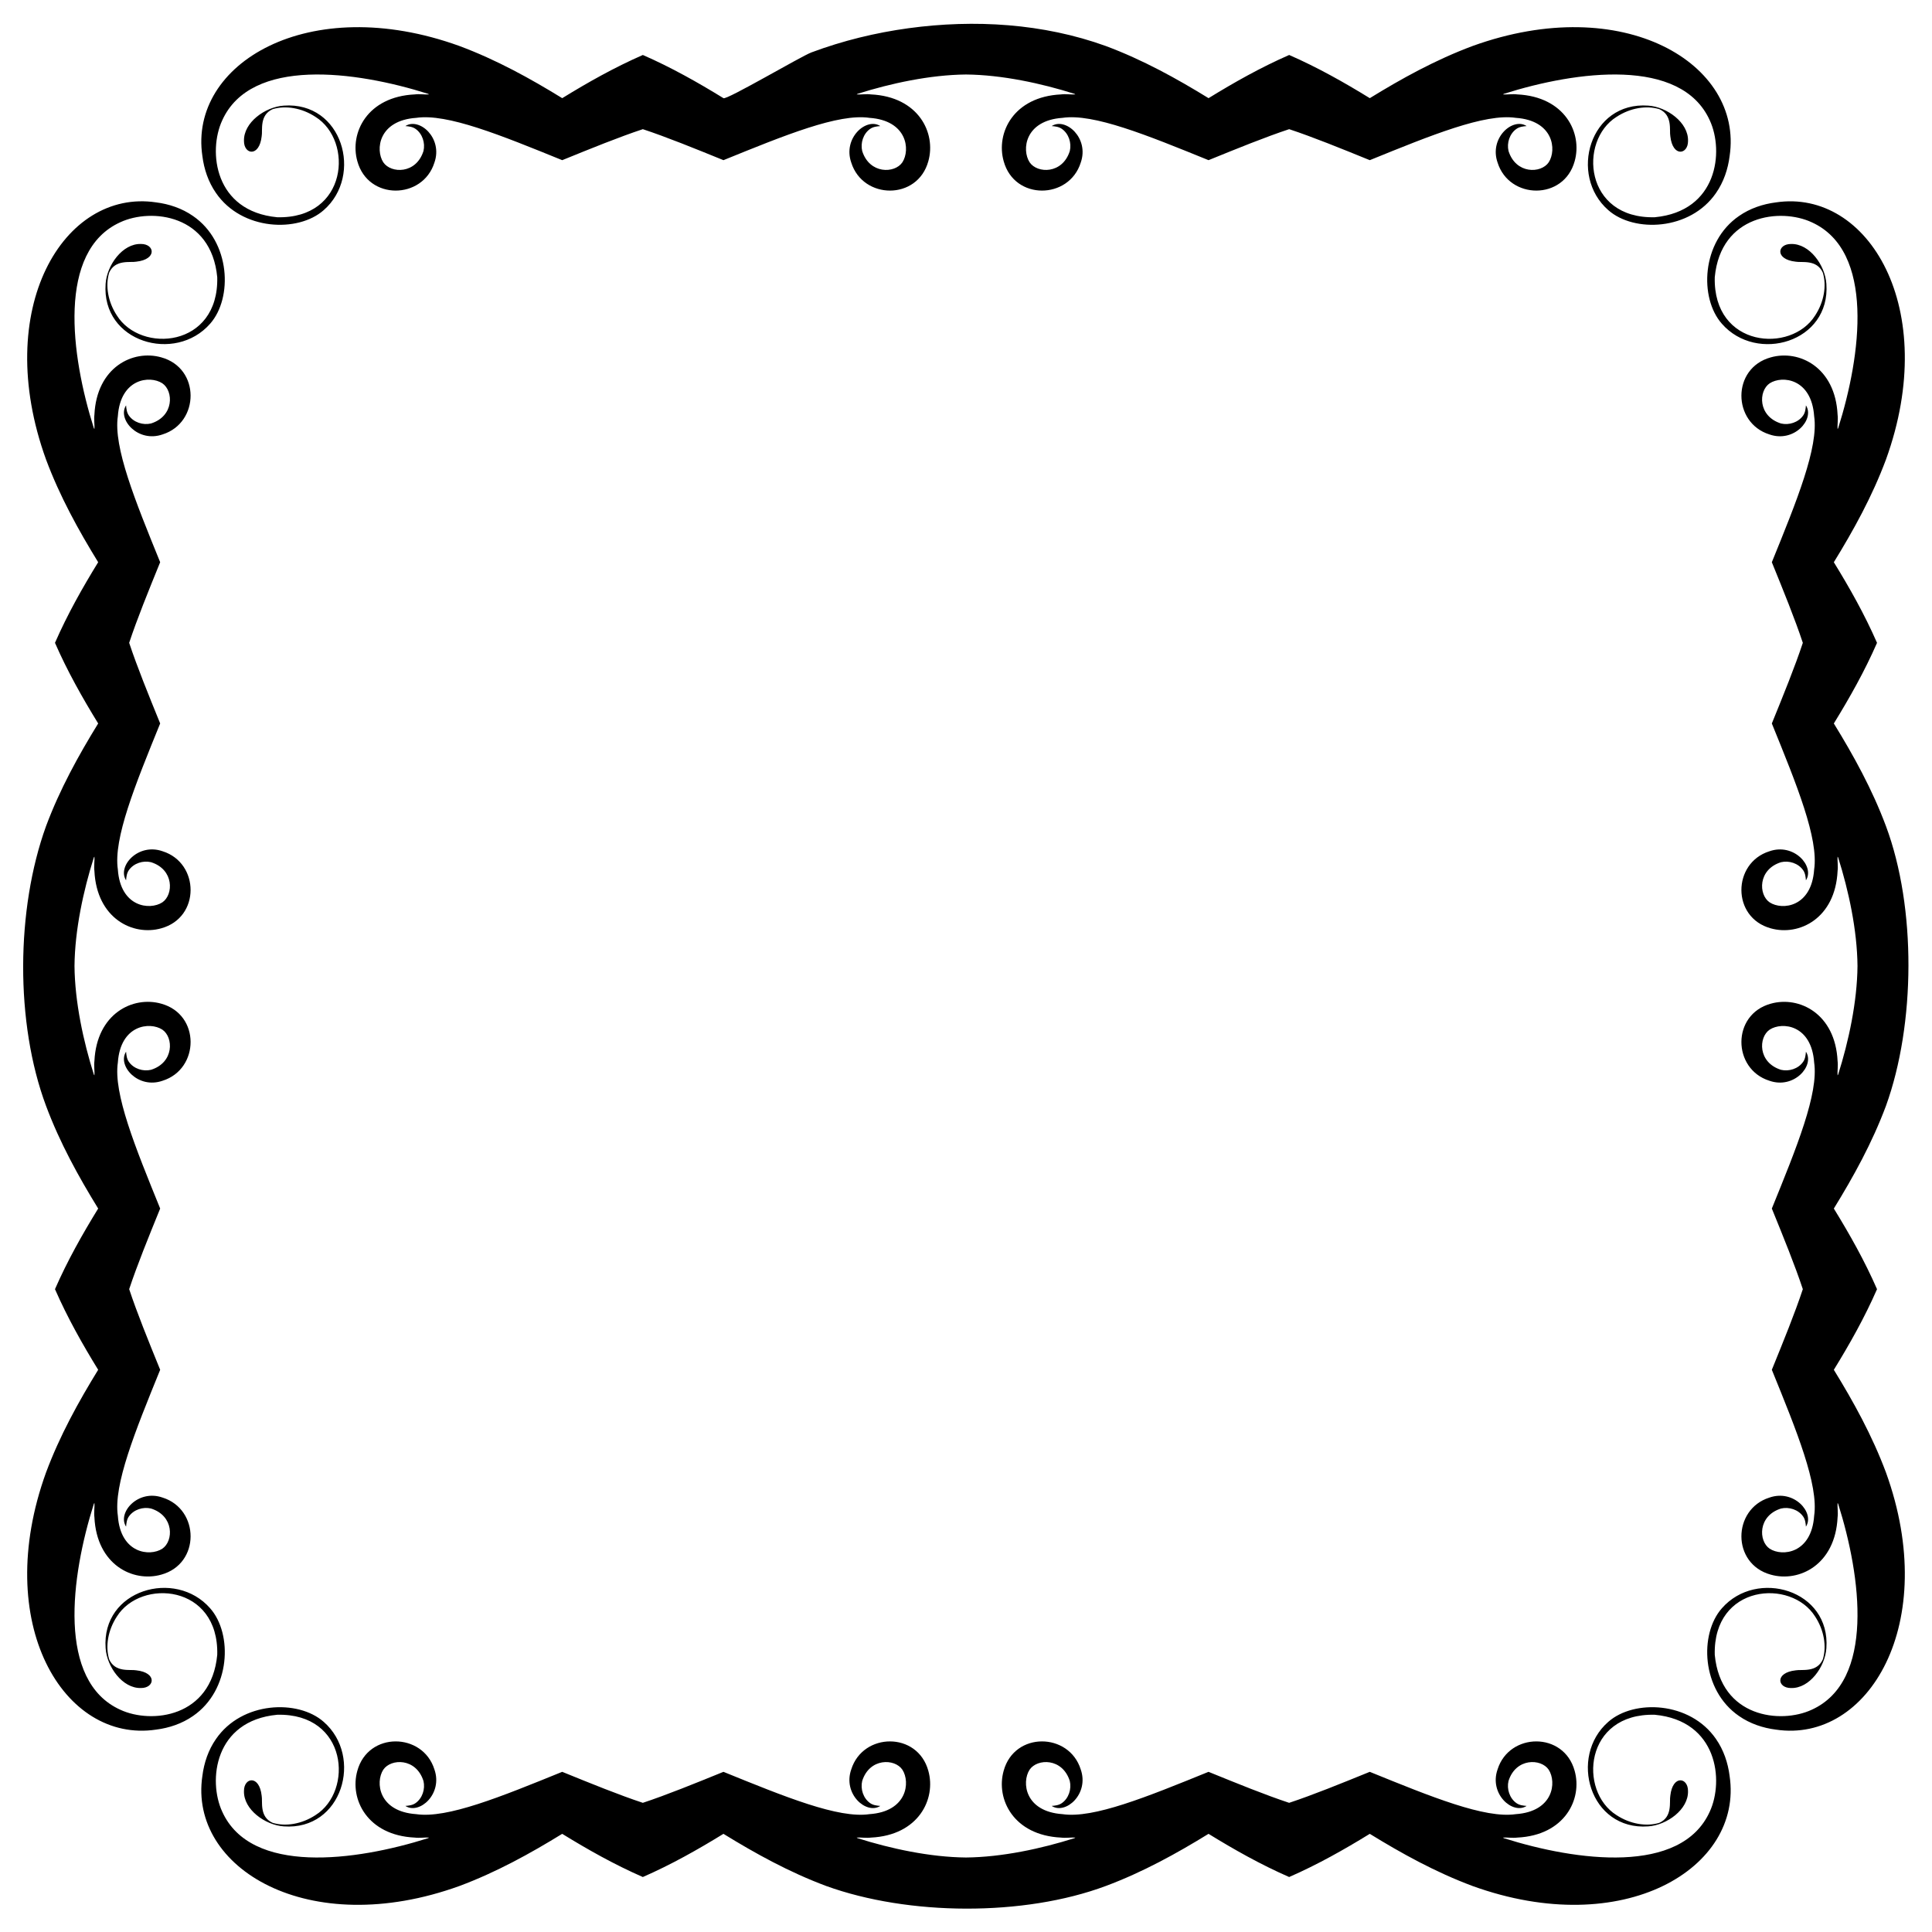 <?xml version="1.0" encoding="utf-8"?>

<!DOCTYPE svg PUBLIC "-//W3C//DTD SVG 1.1//EN" "http://www.w3.org/Graphics/SVG/1.1/DTD/svg11.dtd">
<svg version="1.1" id="Layer_1" xmlns="http://www.w3.org/2000/svg" xmlns:xlink="http://www.w3.org/1999/xlink" x="0px" y="0px"
	 viewBox="0 0 1646.311 1646.311" enable-background="new 0 0 1646.311 1646.311" xml:space="preserve">
<g>
	<path d="M1582.827,823.155c-0.281,30.672-7.572,64.328-16.482,92.448c-0.125,0.181-0.381,0.538-0.506,0.719
		c-0.242-3.661,0.555-8.163,0.022-12.147c-1.929-40.585-32.894-55.702-56.914-48.918c-33.6,9.217-32.768,55.689-1.268,65.646
		c21.017,7.464,38.909-12.901,31.202-24.716c-0.241,3.006-0.61,6.17-2.421,8.692c-4.099,5.828-12.007,8.355-18.833,6.732
		c-19.788-6.238-19.283-27.73-9.632-34.238c10.682-6.951,35.675-4.081,37.885,28.012c3.917,26.339-14.734,72.004-36.056,124.447
		c10.112,24.871,19.623,48.217,26.411,68.7c-6.788,20.483-16.299,43.829-26.411,68.7c21.322,52.443,39.974,98.108,36.056,124.448
		c-2.211,32.093-27.204,34.963-37.885,28.012c-9.651-6.508-10.156-28,9.632-34.238c6.826-1.623,14.734,0.904,18.833,6.732
		c1.811,2.522,2.18,5.685,2.421,8.692c7.707-11.815-10.185-32.18-31.202-24.716c-31.5,9.957-32.332,56.429,1.268,65.646
		c24.02,6.784,54.984-8.334,56.914-48.918c0.533-3.984-0.264-8.486-0.022-12.147c0.125,0.181,0.381,0.538,0.506,0.719
		c19.658,62.045,31.436,151.038-22.57,175.469c-26.457,12.285-77.529,6.65-82.582-46.855c-1.489-60.007,65.098-65.177,85.526-32.6
		c7.714,11.767,9.878,25.529,6.582,36.451c-5.125,11.614-18.097,8.409-23.154,9.408c-17.98,1.995-15.6,15.139-4,15.077
		c15.819,0.48,29.102-18.118,30.16-33.912c3.637-49.868-59.387-68.001-89.053-34.047c-19.368,21.909-17.526,69.76,14.614,91.817
		c9.295,6.479,20.321,10.202,31.513,11.593c78.518,11.714,140.269-90.432,93.692-219.151
		c-11.757-31.479-27.632-60.197-44.417-87.478c13.388-21.762,26.199-44.438,36.802-68.7c-10.603-24.262-23.413-46.938-36.802-68.7
		c16.784-27.282,32.66-55.999,44.417-87.48c25.161-69.537,25.934-168.955-0.001-238.396c-11.757-31.479-27.632-60.197-44.417-87.478
		c13.388-21.762,26.199-44.438,36.802-68.7c-10.603-24.262-23.413-46.938-36.802-68.7c16.784-27.282,32.66-55.999,44.417-87.478
		c46.577-128.719-15.174-230.864-93.692-219.151c-11.192,1.391-22.218,5.114-31.513,11.593
		c-32.139,22.057-33.982,69.908-14.614,91.817c29.667,33.954,92.691,15.821,89.053-34.047c-1.059-15.794-14.341-34.392-30.16-33.912
		c-11.6-0.063-13.981,13.081,4,15.076c5.057,0.999,18.029-2.206,23.154,9.408c3.295,10.922,1.131,24.683-6.582,36.451
		c-20.428,32.577-87.015,27.407-85.526-32.6c5.053-53.505,56.125-59.14,82.582-46.855c54.006,24.431,42.228,113.424,22.57,175.469
		c-0.125,0.181-0.381,0.538-0.506,0.719c-0.242-3.661,0.555-8.163,0.022-12.147c-1.929-40.585-32.894-55.702-56.914-48.918
		c-33.6,9.217-32.768,55.689-1.268,65.646c21.017,7.464,38.909-12.901,31.202-24.716c-0.241,3.006-0.61,6.17-2.421,8.692
		c-4.099,5.828-12.007,8.355-18.833,6.732c-19.788-6.238-19.283-27.73-9.632-34.238c10.682-6.951,35.675-4.081,37.885,28.012
		c3.917,26.339-14.734,72.004-36.056,124.447c10.112,24.871,19.623,48.217,26.411,68.7c-6.788,20.483-16.299,43.83-26.411,68.7
		c21.322,52.443,39.974,98.108,36.056,124.447c-2.211,32.093-27.204,34.963-37.885,28.012c-9.651-6.508-10.156-28,9.632-34.238
		c6.826-1.623,14.734,0.904,18.833,6.732c1.811,2.522,2.18,5.685,2.421,8.692c7.707-11.815-10.185-32.18-31.202-24.716
		c-31.5,9.957-32.332,56.429,1.268,65.646c24.02,6.784,54.984-8.334,56.914-48.918c0.533-3.984-0.264-8.486-0.022-12.147
		c0.125,0.181,0.381,0.538,0.506,0.719C1575.254,758.828,1582.545,792.484,1582.827,823.155z M823.155,1582.827
		c-30.672-0.281-64.328-7.572-92.448-16.482c-0.181-0.125-0.538-0.381-0.719-0.506c3.661-0.242,8.163,0.555,12.147,0.022
		c40.585-1.929,55.702-32.894,48.918-56.914c-9.217-33.6-55.689-32.768-65.646-1.268c-7.464,21.017,12.901,38.909,24.716,31.202
		c-3.006-0.241-6.17-0.61-8.692-2.421c-5.828-4.099-8.355-12.007-6.732-18.833c6.238-19.788,27.73-19.283,34.238-9.632
		c6.951,10.682,4.081,35.675-28.012,37.885c-26.339,3.917-72.004-14.734-124.447-36.056c-24.871,10.112-48.217,19.623-68.7,26.411
		c-20.483-6.788-43.829-16.299-68.7-26.411c-52.443,21.322-98.108,39.974-124.447,36.056c-32.093-2.211-34.963-27.204-28.012-37.885
		c6.508-9.651,28-10.156,34.238,9.632c1.623,6.826-0.904,14.734-6.732,18.833c-2.522,1.811-5.685,2.18-8.692,2.421
		c11.815,7.707,32.18-10.185,24.716-31.202c-9.957-31.5-56.429-32.332-65.646,1.268c-6.784,24.02,8.334,54.984,48.918,56.914
		c3.984,0.533,8.486-0.264,12.147-0.022c-0.181,0.125-0.538,0.381-0.719,0.506c-62.045,19.658-151.038,31.436-175.469-22.57
		c-12.285-26.457-6.65-77.529,46.855-82.582c60.007-1.489,65.177,65.098,32.6,85.526c-11.768,7.714-25.529,9.878-36.451,6.582
		c-11.614-5.125-8.409-18.097-9.408-23.154c-1.995-17.98-15.139-15.6-15.076-4c-0.48,15.819,18.118,29.102,33.912,30.16
		c49.868,3.637,68.001-59.387,34.047-89.053c-21.909-19.368-69.76-17.526-91.817,14.614c-6.479,9.295-10.202,20.321-11.593,31.513
		c-11.714,78.518,90.432,140.269,219.151,93.692c31.479-11.757,60.197-27.632,87.478-44.417
		c21.762,13.388,44.438,26.199,68.7,36.802c24.262-10.603,46.938-23.413,68.7-36.802c27.282,16.784,55.999,32.66,87.48,44.417
		c70.106,25.367,168.365,26.155,238.396-0.001c31.479-11.757,60.197-27.632,87.478-44.417c21.762,13.388,44.438,26.199,68.7,36.802
		c24.262-10.603,46.938-23.413,68.7-36.802c27.282,16.784,55.999,32.66,87.478,44.417c128.719,46.577,230.864-15.174,219.151-93.692
		c-1.391-11.192-5.114-22.218-11.593-31.513c-22.057-32.139-69.908-33.982-91.817-14.614
		c-33.954,29.667-15.821,92.691,34.047,89.053c15.794-1.059,34.392-14.341,33.912-30.16c0.063-11.6-13.081-13.981-15.077,4
		c-0.999,5.057,2.206,18.029-9.408,23.154c-10.922,3.295-24.683,1.131-36.451-6.582c-32.577-20.428-27.407-87.015,32.6-85.526
		c53.505,5.053,59.14,56.125,46.855,82.582c-24.431,54.006-113.424,42.228-175.469,22.57c-0.181-0.125-0.538-0.381-0.719-0.506
		c3.661-0.242,8.163,0.555,12.147,0.022c40.585-1.929,55.703-32.894,48.918-56.914c-9.217-33.6-55.689-32.768-65.646-1.268
		c-7.464,21.017,12.901,38.909,24.716,31.202c-3.006-0.241-6.17-0.61-8.692-2.421c-5.828-4.099-8.355-12.007-6.732-18.833
		c6.238-19.788,27.73-19.283,34.238-9.632c6.951,10.682,4.081,35.675-28.012,37.885c-26.339,3.917-72.004-14.734-124.448-36.056
		c-24.871,10.112-48.217,19.623-68.7,26.411c-20.483-6.788-43.83-16.299-68.7-26.411c-52.443,21.322-98.108,39.974-124.447,36.056
		c-32.093-2.211-34.963-27.204-28.012-37.885c6.508-9.651,28-10.156,34.238,9.632c1.623,6.826-0.904,14.734-6.732,18.833
		c-2.522,1.811-5.685,2.18-8.692,2.421c11.815,7.707,32.18-10.185,24.716-31.202c-9.957-31.5-56.429-32.332-65.646,1.268
		c-6.784,24.02,8.334,54.984,48.918,56.914c3.984,0.533,8.486-0.264,12.147-0.022c-0.181,0.125-0.538,0.381-0.719,0.506
		C887.483,1575.254,853.827,1582.545,823.155,1582.827z M63.484,823.155c0.281-30.672,7.572-64.328,16.482-92.448
		c0.125-0.181,0.381-0.538,0.506-0.719c0.242,3.661-0.555,8.163-0.022,12.147c1.929,40.585,32.894,55.702,56.914,48.918
		c33.6-9.217,32.768-55.689,1.268-65.646c-21.017-7.464-38.909,12.901-31.202,24.716c0.241-3.006,0.61-6.17,2.421-8.692
		c4.099-5.828,12.007-8.355,18.833-6.732c19.788,6.238,19.283,27.73,9.632,34.238c-10.682,6.951-35.675,4.081-37.886-28.012
		c-3.917-26.339,14.734-72.004,36.056-124.447c-10.112-24.871-19.623-48.217-26.411-68.7c6.788-20.483,16.299-43.829,26.411-68.7
		c-21.322-52.443-39.974-98.108-36.056-124.447c2.211-32.093,27.204-34.963,37.886-28.012c9.651,6.508,10.156,28-9.632,34.238
		c-6.826,1.623-14.734-0.904-18.833-6.732c-1.811-2.522-2.18-5.685-2.421-8.692c-7.707,11.815,10.185,32.18,31.202,24.716
		c31.5-9.957,32.332-56.429-1.268-65.646c-24.02-6.784-54.984,8.334-56.914,48.918c-0.533,3.984,0.264,8.486,0.022,12.147
		c-0.125-0.181-0.381-0.538-0.506-0.719c-19.658-62.045-31.436-151.038,22.57-175.469c26.457-12.285,77.529-6.65,82.582,46.855
		c1.489,60.007-65.098,65.177-85.526,32.6c-7.714-11.768-9.878-25.529-6.582-36.451c5.125-11.614,18.097-8.409,23.154-9.408
		c17.981-1.995,15.6-15.139,4-15.076c-15.819-0.48-29.102,18.118-30.16,33.912c-3.637,49.868,59.387,68.001,89.053,34.047
		c19.368-21.909,17.526-69.76-14.614-91.817c-9.295-6.479-20.321-10.202-31.513-11.593C54.412,160.735-7.339,262.881,39.238,391.6
		c11.757,31.479,27.632,60.197,44.417,87.478c-13.388,21.762-26.199,44.438-36.802,68.7c10.603,24.262,23.413,46.938,36.802,68.7
		c-16.784,27.282-32.66,55.999-44.418,87.481c-25.601,70.753-26.395,167.721,0.001,238.395
		c11.757,31.479,27.632,60.197,44.417,87.478c-13.388,21.762-26.199,44.438-36.802,68.7c10.603,24.262,23.413,46.938,36.802,68.7
		c-16.784,27.282-32.66,55.999-44.417,87.478c-46.577,128.719,15.174,230.864,93.692,219.151
		c11.192-1.391,22.218-5.114,31.513-11.593c32.139-22.057,33.982-69.908,14.614-91.817c-29.667-33.954-92.691-15.821-89.053,34.047
		c1.059,15.794,14.341,34.392,30.16,33.912c11.6,0.063,13.981-13.081-4-15.077c-5.057-0.999-18.029,2.206-23.154-9.408
		c-3.295-10.922-1.131-24.683,6.582-36.451c20.428-32.577,87.015-27.407,85.526,32.6c-5.053,53.505-56.125,59.14-82.582,46.855
		c-54.007-24.431-42.228-113.424-22.57-175.469c0.125-0.181,0.381-0.538,0.506-0.719c0.242,3.661-0.555,8.163-0.022,12.147
		c1.929,40.585,32.894,55.703,56.914,48.918c33.6-9.217,32.768-55.689,1.268-65.646c-21.017-7.464-38.909,12.901-31.202,24.716
		c0.241-3.006,0.61-6.17,2.421-8.692c4.099-5.828,12.007-8.355,18.833-6.732c19.788,6.238,19.283,27.73,9.632,34.238
		c-10.682,6.951-35.675,4.081-37.886-28.012c-3.917-26.339,14.734-72.004,36.056-124.448c-10.112-24.871-19.623-48.217-26.411-68.7
		c6.788-20.483,16.299-43.83,26.411-68.7c-21.322-52.443-39.974-98.108-36.056-124.447c2.211-32.093,27.204-34.963,37.886-28.012
		c9.651,6.508,10.156,28-9.632,34.238c-6.826,1.623-14.734-0.904-18.833-6.732c-1.811-2.522-2.18-5.685-2.421-8.692
		c-7.707,11.815,10.185,32.18,31.202,24.716c31.5-9.957,32.332-56.429-1.268-65.646c-24.02-6.784-54.984,8.334-56.914,48.918
		c-0.533,3.984,0.264,8.486,0.022,12.147c-0.125-0.181-0.381-0.538-0.506-0.719C71.057,887.483,63.766,853.827,63.484,823.155z
		 M823.155,63.484c30.672,0.281,64.328,7.572,92.448,16.482c0.181,0.125,0.538,0.381,0.719,0.506
		c-3.661,0.242-8.163-0.555-12.147-0.022c-40.585,1.929-55.702,32.894-48.918,56.914c9.217,33.6,55.689,32.768,65.646,1.268
		c7.464-21.017-12.901-38.909-24.716-31.202c3.006,0.241,6.17,0.61,8.692,2.421c5.828,4.099,8.355,12.007,6.732,18.833
		c-6.238,19.788-27.73,19.283-34.238,9.632c-6.951-10.682-4.081-35.675,28.012-37.886c26.339-3.917,72.004,14.734,124.447,36.056
		c24.871-10.112,48.217-19.623,68.7-26.411c20.483,6.788,43.829,16.299,68.7,26.411c52.443-21.322,98.108-39.974,124.448-36.056
		c32.093,2.211,34.963,27.204,28.012,37.886c-6.508,9.651-28,10.156-34.238-9.632c-1.623-6.826,0.904-14.734,6.732-18.833
		c2.522-1.811,5.685-2.18,8.692-2.421c-11.815-7.707-32.18,10.185-24.716,31.202c9.957,31.5,56.429,32.332,65.646-1.268
		c6.784-24.02-8.334-54.984-48.918-56.914c-3.984-0.533-8.486,0.264-12.147,0.022c0.181-0.125,0.538-0.381,0.719-0.506
		c62.045-19.658,151.038-31.436,175.469,22.57c12.285,26.457,6.65,77.529-46.855,82.582c-60.007,1.489-65.177-65.098-32.6-85.526
		c11.767-7.714,25.529-9.878,36.451-6.582c11.614,5.125,8.409,18.097,9.408,23.154c1.995,17.981,15.139,15.6,15.077,4
		c0.48-15.819-18.118-29.102-33.912-30.16c-49.868-3.637-68.001,59.387-34.047,89.053c21.909,19.368,69.76,17.526,91.817-14.614
		c6.479-9.295,10.202-20.321,11.593-31.513c11.714-78.518-90.432-140.269-219.151-93.692
		c-31.479,11.757-60.197,27.632-87.478,44.417c-21.762-13.388-44.438-26.199-68.7-36.802c-24.262,10.603-46.938,23.413-68.7,36.802
		c-27.282-16.784-55.999-32.66-87.48-44.417c-53.361-19.308-112.086-22.828-168.04-15.206c-28.246,3.848-56.15,10.647-82.865,20.623
		c-8.938,3.338-72.178,40.718-74.97,39.001c-21.762-13.388-44.438-26.199-68.7-36.802c-24.262,10.603-46.938,23.413-68.7,36.802
		c-27.282-16.784-55.999-32.66-87.478-44.417C262.881-7.339,160.735,54.412,172.449,132.93c1.391,11.192,5.114,22.218,11.593,31.513
		c22.057,32.139,69.908,33.982,91.817,14.614c33.954-29.667,15.821-92.691-34.047-89.053c-15.794,1.059-34.392,14.341-33.912,30.16
		c-0.063,11.6,13.081,13.981,15.076-4c0.999-5.057-2.206-18.029,9.408-23.154c10.922-3.295,24.683-1.131,36.451,6.582
		c32.577,20.428,27.407,87.015-32.6,85.526c-53.505-5.053-59.14-56.125-46.855-82.582c24.431-54.007,113.424-42.228,175.469-22.57
		c0.181,0.125,0.538,0.381,0.719,0.506c-3.661,0.242-8.163-0.555-12.147-0.022c-40.585,1.929-55.702,32.894-48.918,56.914
		c9.217,33.6,55.689,32.768,65.646,1.268c7.464-21.017-12.901-38.909-24.716-31.202c3.006,0.241,6.17,0.61,8.692,2.421
		c5.828,4.099,8.355,12.007,6.732,18.833c-6.238,19.788-27.73,19.283-34.238,9.632c-6.951-10.682-4.081-35.675,28.012-37.886
		c26.339-3.917,72.004,14.734,124.447,36.056c24.871-10.112,48.217-19.623,68.7-26.411c20.483,6.788,43.83,16.299,68.7,26.411
		c52.443-21.322,98.108-39.974,124.447-36.056c32.093,2.211,34.963,27.204,28.012,37.886c-6.508,9.651-28,10.156-34.238-9.632
		c-1.623-6.826,0.904-14.734,6.732-18.833c2.522-1.811,5.685-2.18,8.692-2.421c-11.815-7.707-32.18,10.185-24.716,31.202
		c9.957,31.5,56.429,32.332,65.646-1.268c6.784-24.02-8.334-54.984-48.918-56.914c-3.984-0.533-8.486,0.264-12.147,0.022
		c0.181-0.125,0.538-0.381,0.719-0.506C758.828,71.057,792.484,63.766,823.155,63.484z"/>
</g>
</svg>
